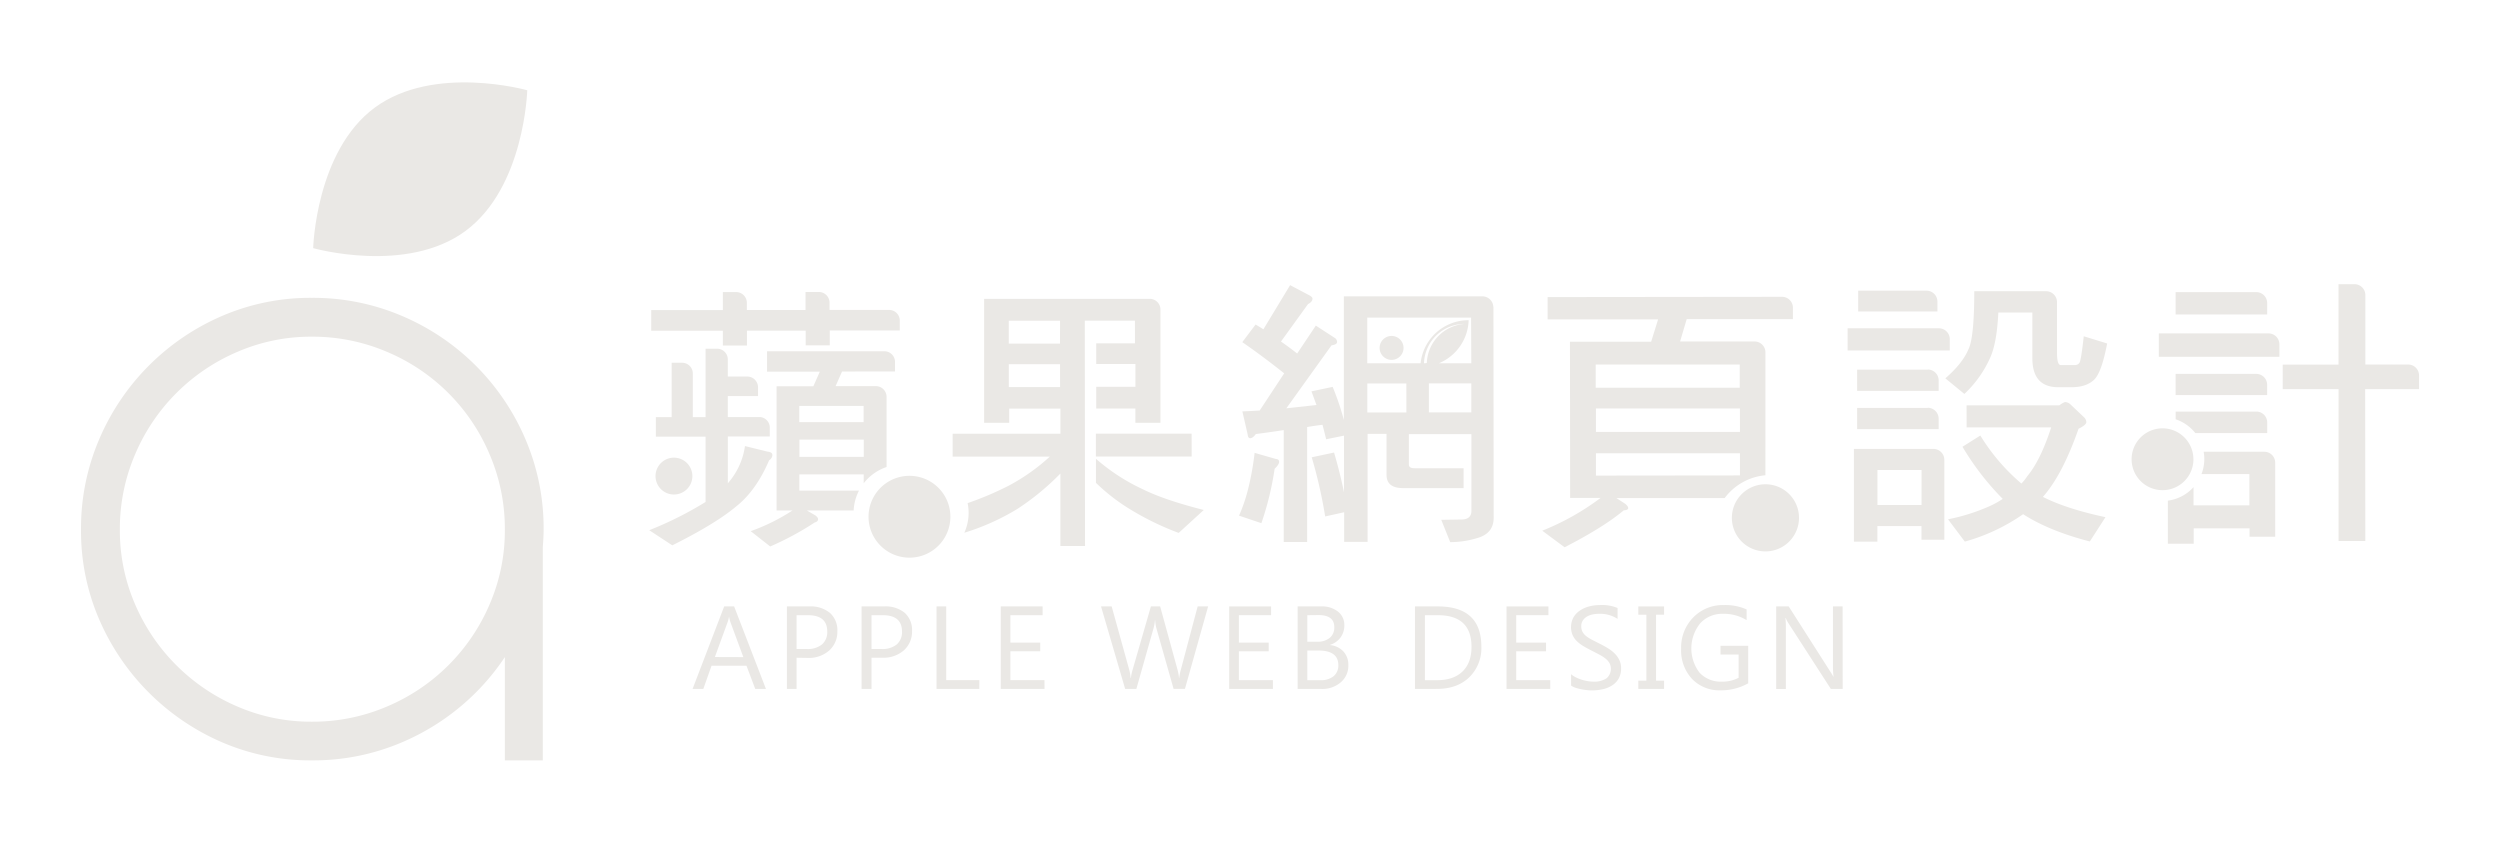 <svg id="LOGO" xmlns="http://www.w3.org/2000/svg" viewBox="0 0 754.43 254.35"><defs><style>.cls-1{fill:#eae8e5;}</style></defs><path class="cls-1" d="M164.05,159.81a68.25,68.25,0,0,0-5.46-27.21,70.29,70.29,0,0,0-37.26-37.25,68.18,68.18,0,0,0-27.21-5.47A67.31,67.31,0,0,0,67,95.35,70.58,70.58,0,0,0,29.92,132.6a68.08,68.08,0,0,0-5.47,27.21,67.15,67.15,0,0,0,5.47,27.08A71,71,0,0,0,67,224a67.31,67.31,0,0,0,27.08,5.46A68.18,68.18,0,0,0,121.33,224a70.49,70.49,0,0,0,22.25-15,69.52,69.52,0,0,0,8.77-10.71v31.18H163.8V165.14C163.93,163.38,164.05,161.62,164.05,159.81Zm-16.27,22.5a58.24,58.24,0,0,1-31,30.9,56.94,56.94,0,0,1-22.64,4.58,55.92,55.92,0,0,1-22.5-4.58,58.66,58.66,0,0,1-30.9-30.9,55.91,55.91,0,0,1-4.57-22.5,56.85,56.85,0,0,1,4.57-22.63,58.33,58.33,0,0,1,30.9-31,55.92,55.92,0,0,1,22.5-4.58,56.94,56.94,0,0,1,22.64,4.58,57.93,57.93,0,0,1,31,31,56.85,56.85,0,0,1,4.57,22.63A55.91,55.91,0,0,1,147.78,182.31Z"/><path class="cls-1" d="M113.11,32.46c-17.85,13.15-18.6,42.42-18.6,42.42s28.18,8,46-5.21,18.6-42.43,18.6-42.43S131,19.3,113.11,32.46Z"/><path class="cls-1" d="M208.94,143.67a5.56,5.56,0,1,1-5.57-5.56A5.57,5.57,0,0,1,208.94,143.67Zm77.86,12.26a12.35,12.35,0,1,1-12.36-12.34A12.35,12.35,0,0,1,286.8,155.93ZM271.53,96.72v3H250.4v4.49h-7.27V99.78l-17.72,0v4.49h-7.27V99.81l-21.62,0V93.57l21.62,0V88.14h4a3.24,3.24,0,0,1,3.24,3.23v2.18l17.71,0V88.11h4a3.24,3.24,0,0,1,3.24,3.24v2.18l15.28,0h2.62A3.22,3.22,0,0,1,271.53,96.72ZM214,105.15h-.36v0Zm19.1,32.07a2,2,0,0,1-1,1.68c-2.6,6.07-5.87,10.69-9.9,13.89-4.2,3.54-10.59,7.41-19.32,11.78L195.92,160a107.83,107.83,0,0,0,17-8.52l0-19.71h-15v-5.89h4.77l0-16.41h3.14a3.23,3.23,0,0,1,3.24,3.22l0,13.18h3.85l0-20.64h3.46a3.23,3.23,0,0,1,3.25,3.23v5.17h5.88a3.25,3.25,0,0,1,3.24,3.24v2.65h-9.12v6.33h9.75v0a3.21,3.21,0,0,1,2.92,3.2v2.66H219.64v14.13a21.45,21.45,0,0,0,5.17-11.23l6.8,1.68C232.55,136.38,233.06,136.72,233.06,137.22Zm21-25.1-1.94,4.4h12.14a3.24,3.24,0,0,1,3.24,3.24v2.18l0,13.15v5.84a14.65,14.65,0,0,0-6.9,4.91v-2.67l-19.42,0v4.88l18,0a14.49,14.49,0,0,0-1.61,6H243.5l2.61,1.52c.5.42.76.75.76,1.09,0,.5-.34.84-1,1a89.25,89.25,0,0,1-13.44,7.25l-5.89-4.62a59.15,59.15,0,0,0,12.6-6.24h-4.79l0-37.49h11.1l1.95-4.41-15.93,0V106l32.81,0H267v0a3.22,3.22,0,0,1,3.09,3.22v2.87h-5.86Zm6.56,20.53-19.42,0v5.22l19.42,0ZM241.2,122.5v4.88l19.42,0v-4.89Zm118.41,15.26-28.9,0v-6.9l28.89,0Zm-17.12-41-15.13,0,.07,68H320l0-21.86a76.34,76.34,0,0,1-13,10.69,70.58,70.58,0,0,1-16,7.18,14.46,14.46,0,0,0,1-8.94,96.79,96.79,0,0,0,12.3-5.21,59.75,59.75,0,0,0,12.52-8.84l-29.34,0v-6.9l32.53,0v-7.57l-15.46,0v4.28h-7.57l0-37.41,47.36,0h2.62a3.23,3.23,0,0,1,3.23,3.23v15.33l0,18.84h-7.56v-4.29l-11.82,0v-6.56l11.83,0v-6.89l-11.83,0v-6.23H342.5Zm-22.6,13.15H304.43v6.89H319.9Zm0-13.12-15.47,0v6.89h15.46Zm43.36,57.12-7.56,6.91a85.25,85.25,0,0,1-15.48-7.64,58.26,58.26,0,0,1-9.48-7.47v-7.26a59.2,59.2,0,0,0,14.11,9.18Q351.37,150.88,363.24,153.89Z"/><path class="cls-1" d="M532.75,146.14a10.13,10.13,0,1,0,10.14,10.11A10.12,10.12,0,0,0,532.75,146.14Z"/><path class="cls-1" d="M532.76,109.38v-3.17h0a3.29,3.29,0,0,0-3.29-3.16H527l-20,0,2-6.74,28.13,0h3.92l0-1.84V92.72h0a3.28,3.28,0,0,0-3.29-3.15h-.67l-70.06.08v6.73l33.34,0-2.1,6.74-24.5,0,.05,47.15h9.18a76.4,76.4,0,0,1-17.59,9.88l6.74,5q11.7-6,17.85-11.14c.89-.06,1.34-.28,1.34-.67s-.28-.76-.84-1.27l-2.7-1.76,32.25,0h.4a17.27,17.27,0,0,1,12.3-6.89Zm-7.69,34.09-43.46.05v-6.74l43.46,0Zm0-13.13-43.46,0v-7.07l43.45,0ZM525,117l-43.46,0v-7L525,110Z"/><path class="cls-1" d="M450.64,92.59a3.3,3.3,0,0,0-3.29-3.16h-3l-38.81,0,0,37.32a79.35,79.35,0,0,0-3.38-10l-6.4,1.35c.5,1.35,1,2.72,1.52,4.12l-9.1,1,13.63-19c1.11-.17,1.68-.5,1.68-1a1.51,1.51,0,0,0-.84-1.34l-5.57-3.62-5.63,8.42c-1.63-1.28-3.26-2.49-4.89-3.61l8.16-11.3c.89-.45,1.35-1,1.35-1.68,0-.34-.41-.71-1.18-1.1l-5.57-2.94-8.06,13.32c-.8-.5-1.58-1-2.37-1.43l-4,5.31q5.82,4,12.64,9.41l-7.39,11.22c-1.75.11-3.48.2-5.23.26l1.61,7c.06.74.31,1.1.77,1.1s1.11-.42,1.68-1.26c3.09-.4,5.89-.8,8.42-1.19l0,33.77h7.07l0-34.7c1.69-.28,3.23-.51,4.63-.67.39,1.45.76,2.91,1.1,4.37l5.39-1.1,0,17.1q-1.19-5.82-3-12l-6.74,1.44a142.27,142.27,0,0,1,4.06,17.85l5.73-1.27v8.93h7.07l0-32.59h5.72l0,12.38c0,2.7,1.68,4,5.06,4l18.19,0v-6l-14.82,0c-1.13,0-1.69-.37-1.69-1.1V131l18.87,0,0,23.16c0,1.63-.9,2.51-2.7,2.61l-6.4.1,2.7,6.73a27.85,27.85,0,0,0,8-1.18q5.11-1.37,5.12-6.16l-.07-60.44V92.59Zm-26.23,31.89H412.62v-8.76H424.4Zm5.37-14.86h-.06A12.27,12.27,0,0,1,442,97.75H442v0a12.27,12.27,0,0,0-11.43,11.79C430.33,109.6,430.06,109.62,429.78,109.62ZM444,124.46h-12.8v-8.76h12.8Zm0-14.83h-9.8a14.57,14.57,0,0,0,9-13h-.08a14.52,14.52,0,0,0-14.42,13H412.6V95.85l31.33,0ZM386,139.34c0,.57-.45,1.27-1.35,2.12a91.14,91.14,0,0,1-4,16.42l-6.74-2.27a49.76,49.76,0,0,0,2.6-7.5,84.21,84.21,0,0,0,2.1-11.45l6.4,1.84C385.68,138.55,386,138.84,386,139.34ZM416.33,105a3.61,3.61,0,1,1,3.62,3.6A3.61,3.61,0,0,1,416.33,105Zm177.13,17.32,28,0a6.5,6.5,0,0,1,1.69-1,2.58,2.58,0,0,1,1.69.75l4,3.79a2.16,2.16,0,0,1,.76,1.52c0,.56-.78,1.23-2.35,2q-4.86,13.91-10.76,20.57,7.08,3.6,18.88,6.12l-4.72,7.33q-12.28-3.18-20.13-8.23a57.66,57.66,0,0,1-17.59,8.27l-5.07-6.73a58.7,58.7,0,0,0,12.38-3.89,26.57,26.57,0,0,0,4.13-2.27,81.41,81.41,0,0,1-12.15-15.73l5.39-3.39A60.15,60.15,0,0,0,610,145.92a13.7,13.7,0,0,0,1.76-2.2q4-4.78,7.23-14.74l-25.52,0Zm-5.07-19.94v3.38l-30.83,0V99.07l24.86,0h2.66A3.29,3.29,0,0,1,588.39,102.33Zm-3.74-11.51a3.28,3.28,0,0,0-3.28-3.15H560.75V94h.46v0l23.45,0h0V90.82Zm-2.91,20.69h-2.68l-17.49,0h-1.14v6.4h1.13v0l23.47,0V114.8A3.29,3.29,0,0,0,581.74,111.51Zm0,11.54h-2.68l-17.49,0h-1.14v6.4h1.14v0l23.46,0v-3.12A3.3,3.3,0,0,0,581.75,123.05Zm5,15.53a3.3,3.3,0,0,0-3.29-3.16h-2.67l-17.49,0h-3.83l0,28h7.08v-4.71l13.31,0v4.12h6.9l0-21v-3.17Zm-6.87,13.77-13.31,0V141.84h13.31Zm48.95-50.92c-.5,4.55-.91,7.19-1.25,7.92a1.57,1.57,0,0,1-1.35.76h-4.37c-.73,0-1.1-1.23-1.1-3.7V94.3h0V91.17a3.31,3.31,0,0,0-3.3-3.29h-2.67l-17.5,0h-1.5q0,14.24-1.83,17.68c-1.18,2.76-3.47,5.63-6.9,8.61l5.74,4.71a33.83,33.83,0,0,0,7.82-11q2-4.45,2.43-13.56h10.27V108.1q0,8.76,7.84,8.75h4c2.91,0,5.16-.74,6.73-2.2s2.86-5.06,4-11Zm33.1,37.09a9.33,9.33,0,1,1-9.33-9.31A9.33,9.33,0,0,1,661.91,138.52ZM726.68,110H713.8l0-18.29h0V89.05a3.29,3.29,0,0,0-3.3-3.29H705.7v6.68h0l0,17.58-16.84,0v7.41l16.85,0,0,45.82h8.08l-.05-45.82H730V113.3A3.3,3.3,0,0,0,726.68,110ZM680.84,88.15H671l-14.46,0v6.74l27.63,0V91.45A3.3,3.3,0,0,0,680.84,88.15Zm3.72,12.46h-3.92l-23.6,0h-5.57v7.07l36.39,0v-3.77A3.3,3.3,0,0,0,684.56,100.61Zm-3.69,12.22H678.2l-18.58,0h-3.08v6.4l27.62,0v-3.11A3.29,3.29,0,0,0,680.87,112.83Zm0,11.37H656.55v2.33a12.71,12.71,0,0,1,5.93,4.15l21.7,0v-3.19A3.29,3.29,0,0,0,680.88,124.2Zm2.37,12.13H665a12.87,12.87,0,0,1,.2,2.17,12.74,12.74,0,0,1-.85,4.56l14.45,0v9.44l-16.85,0V147a12.59,12.59,0,0,1-7.75,4.08l0,13H662v-4.64l16.85,0v2.53h7.74l0-18.92v-3.38A3.29,3.29,0,0,0,683.25,136.33Z"/><path class="cls-1" d="M231.14,207.9h-3.23l-2.64-7H214.72l-2.48,7H209L218.54,183h3Zm-6.82-9.6-3.91-10.6A11.68,11.68,0,0,1,220,186H220a8.92,8.92,0,0,1-.4,1.67l-3.87,10.6Z"/><path class="cls-1" d="M240.38,198.49v9.41h-2.91V183h6.84A9.07,9.07,0,0,1,250.5,185a7,7,0,0,1,2.19,5.49,7.55,7.55,0,0,1-2.44,5.8,9.32,9.32,0,0,1-6.59,2.25Zm0-12.84v10.2h3.06a6.84,6.84,0,0,0,4.61-1.37,4.9,4.9,0,0,0,1.59-3.9q0-4.94-5.84-4.93Z"/><path class="cls-1" d="M263,198.49v9.41H260V183h6.84a9.06,9.06,0,0,1,6.19,1.94,7,7,0,0,1,2.2,5.49,7.58,7.58,0,0,1-2.44,5.8,9.34,9.34,0,0,1-6.59,2.25Zm0-12.84v10.2H266a6.82,6.82,0,0,0,4.61-1.37,4.9,4.9,0,0,0,1.59-3.9q0-4.94-5.83-4.93Z"/><path class="cls-1" d="M295.53,207.9H282.62V183h2.92v22.25h10Z"/><path class="cls-1" d="M315.21,207.9H302V183h12.63v2.64h-9.72v8.28h9v2.62h-9v8.71h10.28Z"/><path class="cls-1" d="M364.58,183l-7,24.89h-3.42L349,189.71a11.55,11.55,0,0,1-.4-2.53h-.07a13.1,13.1,0,0,1-.45,2.5l-5.16,18.22h-3.38L332.26,183h3.21l5.29,19.09a12.8,12.8,0,0,1,.42,2.5h.09a14.12,14.12,0,0,1,.53-2.5L347.31,183h2.79l5.28,19.23a14.48,14.48,0,0,1,.41,2.33h.07a15.18,15.18,0,0,1,.47-2.4L361.42,183Z"/><path class="cls-1" d="M384.13,207.9H370.94V183h12.64v2.64h-9.72v8.28h9v2.62h-9v8.71h10.27Z"/><path class="cls-1" d="M391.59,207.9V183h7.08a7.76,7.76,0,0,1,5.12,1.58,5.09,5.09,0,0,1,1.89,4.11,6.05,6.05,0,0,1-1.14,3.68,6.24,6.24,0,0,1-3.16,2.23v.07a6.31,6.31,0,0,1,4,1.9,5.87,5.87,0,0,1,1.51,4.17,6.52,6.52,0,0,1-2.29,5.17,8.54,8.54,0,0,1-5.78,2Zm2.92-22.25v8h3a5.68,5.68,0,0,0,3.77-1.16,4,4,0,0,0,1.37-3.25q0-3.63-4.77-3.63Zm0,10.66v8.95h3.95a6,6,0,0,0,4-1.21,4.17,4.17,0,0,0,1.41-3.33q0-4.41-6-4.41Z"/><path class="cls-1" d="M427,207.9V183h6.87q13.15,0,13.16,12.13a12.2,12.2,0,0,1-3.66,9.26q-3.65,3.51-9.78,3.5ZM430,185.65v19.61h3.72q4.89,0,7.62-2.62c1.81-1.75,2.72-4.22,2.72-7.43q0-9.56-10.17-9.56Z"/><path class="cls-1" d="M467.82,207.9H454.63V183h12.64v2.64h-9.72v8.28h9v2.62h-9v8.71h10.27Z"/><path class="cls-1" d="M474.11,206.89v-3.43a6.86,6.86,0,0,0,1.42.94,12.51,12.51,0,0,0,1.73.7,13.29,13.29,0,0,0,1.84.44,10.66,10.66,0,0,0,1.7.16,6.72,6.72,0,0,0,4-1,3.77,3.77,0,0,0,.88-4.63,5,5,0,0,0-1.22-1.36,12.58,12.58,0,0,0-1.85-1.18c-.71-.38-1.48-.77-2.3-1.19s-1.68-.88-2.43-1.33a10.55,10.55,0,0,1-2-1.5,6.11,6.11,0,0,1-1.31-1.85,6.27,6.27,0,0,1,.27-5.38,6.26,6.26,0,0,1,2-2.07,8.81,8.81,0,0,1,2.77-1.22,12.91,12.91,0,0,1,3.16-.4,12.16,12.16,0,0,1,5.37.89v3.28a9.72,9.72,0,0,0-5.66-1.53,9.53,9.53,0,0,0-1.91.2,5.57,5.57,0,0,0-1.7.65,3.79,3.79,0,0,0-1.22,1.17,3.08,3.08,0,0,0-.47,1.73,3.53,3.53,0,0,0,.36,1.65,4.14,4.14,0,0,0,1.05,1.27A10.76,10.76,0,0,0,480.3,193c.67.36,1.44.75,2.3,1.18s1.74.9,2.54,1.39a11.2,11.2,0,0,1,2.1,1.61,7.25,7.25,0,0,1,1.43,2,5.57,5.57,0,0,1,.53,2.47,6.25,6.25,0,0,1-.72,3.11,5.89,5.89,0,0,1-2,2.08,8.29,8.29,0,0,1-2.82,1.15,15.18,15.18,0,0,1-3.36.36,12.31,12.31,0,0,1-1.46-.1,16.22,16.22,0,0,1-1.77-.28,14.23,14.23,0,0,1-1.71-.45A5.47,5.47,0,0,1,474.11,206.89Z"/><path class="cls-1" d="M502.17,183v2.5h-2.42V205.4h2.42v2.5H494.4v-2.5h2.43V185.51H494.4V183Z"/><path class="cls-1" d="M527.56,206.2a16.65,16.65,0,0,1-8.33,2.12,11.41,11.41,0,0,1-8.62-3.44,12.61,12.61,0,0,1-3.29-9.09A12.93,12.93,0,0,1,511,186.3a12.45,12.45,0,0,1,9.26-3.71,15.77,15.77,0,0,1,6.82,1.32v3.23a13.12,13.12,0,0,0-7.15-1.91,8.94,8.94,0,0,0-6.86,2.88,12.05,12.05,0,0,0-.19,14.89,8.69,8.69,0,0,0,6.73,2.7,10.39,10.39,0,0,0,5.06-1.17v-7H519.2v-2.64h8.36Z"/><path class="cls-1" d="M556.07,207.9H552.5l-12.81-19.84a8.22,8.22,0,0,1-.8-1.56h-.1a26.65,26.65,0,0,1,.13,3.42v18H536V183h3.78l12.46,19.53c.53.81.86,1.36,1,1.66h.07a27.27,27.27,0,0,1-.17-3.66V183h2.91Z"/></svg>